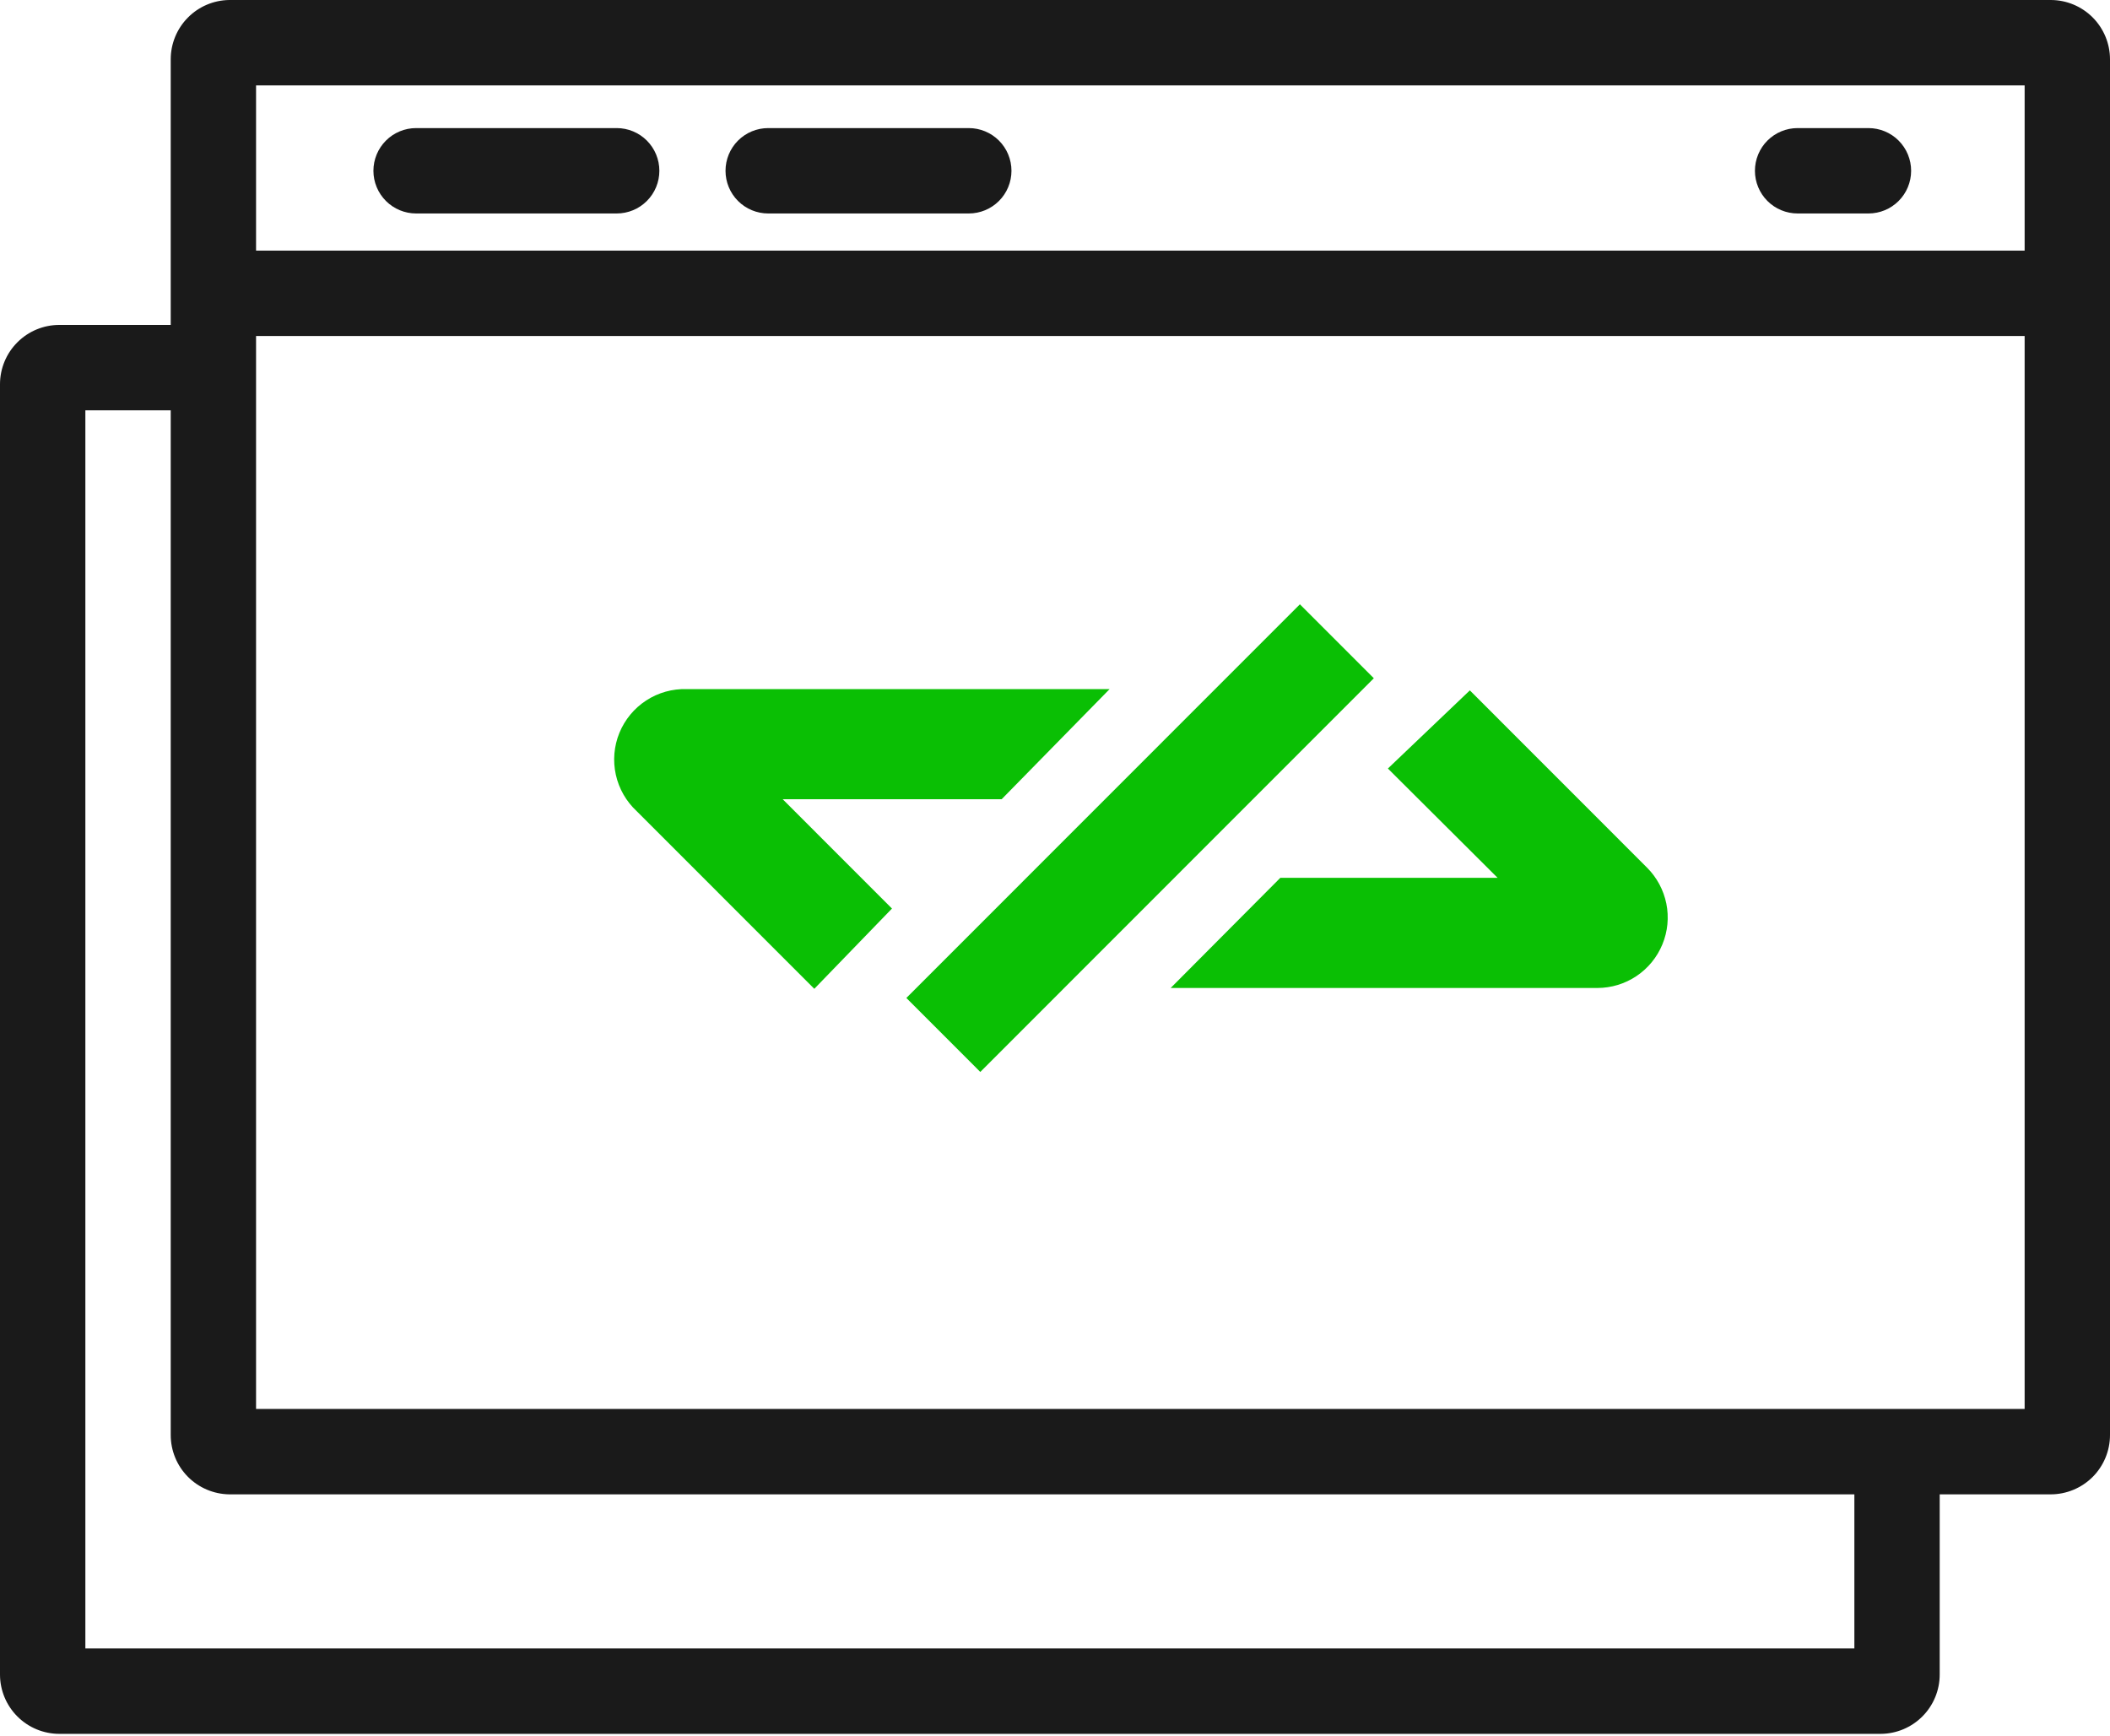 <svg width="79" height="65" viewBox="0 0 79 65" fill="none" xmlns="http://www.w3.org/2000/svg">
<path d="M76.779 55.953H8.581C7.997 55.944 7.44 55.706 7.031 55.291C6.621 54.875 6.392 54.314 6.392 53.73V2.222C6.392 1.638 6.621 1.078 7.031 0.662C7.44 0.246 7.997 0.008 8.581 0H76.779C77.368 0 77.933 0.234 78.35 0.651C78.766 1.068 79 1.633 79 2.222V53.73C79 54.32 78.766 54.885 78.35 55.302C77.933 55.718 77.368 55.953 76.779 55.953ZM9.587 52.755H75.804V3.197H9.587V52.755Z" fill="#1A1A1A"/>
<path d="M70.419 64.921H2.221C1.632 64.921 1.067 64.687 0.651 64.27C0.234 63.853 0 63.288 0 62.699L0 14.388C0 13.799 0.234 13.233 0.651 12.817C1.067 12.4 1.632 12.166 2.221 12.166H7.989V15.363H3.196V61.724H69.429V54.354H72.624V62.699C72.624 63.285 72.393 63.848 71.98 64.264C71.567 64.681 71.006 64.917 70.419 64.921Z" fill="#1A1A1A"/>
<path d="M77.386 9.384H7.958V12.581H77.386V9.384Z" fill="#1A1A1A"/>
<path d="M23.09 7.993H15.579C15.156 7.993 14.749 7.825 14.45 7.525C14.15 7.225 13.981 6.819 13.981 6.395C13.981 5.971 14.15 5.564 14.45 5.264C14.749 4.964 15.156 4.796 15.579 4.796H23.09C23.513 4.796 23.92 4.964 24.219 5.264C24.519 5.564 24.687 5.971 24.687 6.395C24.687 6.819 24.519 7.225 24.219 7.525C23.92 7.825 23.513 7.993 23.09 7.993Z" fill="#1A1A1A"/>
<path d="M36.32 7.993H28.762C28.338 7.993 27.932 7.825 27.632 7.525C27.332 7.225 27.164 6.819 27.164 6.395C27.164 5.971 27.332 5.564 27.632 5.264C27.932 4.964 28.338 4.796 28.762 4.796H36.272C36.696 4.796 37.102 4.964 37.402 5.264C37.702 5.564 37.87 5.971 37.87 6.395C37.87 6.819 37.702 7.225 37.402 7.525C37.102 7.825 36.696 7.993 36.272 7.993H36.32Z" fill="#1A1A1A"/>
<path d="M69.957 7.993H67.304C66.88 7.993 66.474 7.825 66.174 7.525C65.874 7.225 65.706 6.819 65.706 6.395C65.706 5.971 65.874 5.564 66.174 5.264C66.474 4.964 66.88 4.796 67.304 4.796H69.957C70.38 4.796 70.787 4.964 71.086 5.264C71.386 5.564 71.554 5.971 71.554 6.395C71.554 6.819 71.386 7.225 71.086 7.525C70.787 7.825 70.38 7.993 69.957 7.993Z" fill="#1A1A1A"/>
<path d="M33.396 34.019L29.305 29.926H37.502L41.545 25.802H25.71C25.173 25.786 24.645 25.934 24.195 26.227C23.745 26.52 23.395 26.943 23.191 27.44C22.988 27.937 22.941 28.484 23.057 29.008C23.173 29.533 23.447 30.009 23.84 30.374L30.488 37.024L33.396 34.019Z" fill="#0ABF04"/>
<path d="M51.964 28.776L56.071 32.868H47.937L43.831 36.993H59.81C60.331 36.992 60.841 36.836 61.274 36.545C61.707 36.254 62.044 35.841 62.242 35.358C62.441 34.876 62.492 34.345 62.389 33.834C62.285 33.322 62.033 32.852 61.663 32.484L55.032 25.85L51.964 28.776Z" fill="#0ABF04"/>
<path d="M48.669 22.627L33.935 37.367L36.703 40.137L51.437 25.396L48.669 22.627Z" fill="#0ABF04"/>
</svg>
